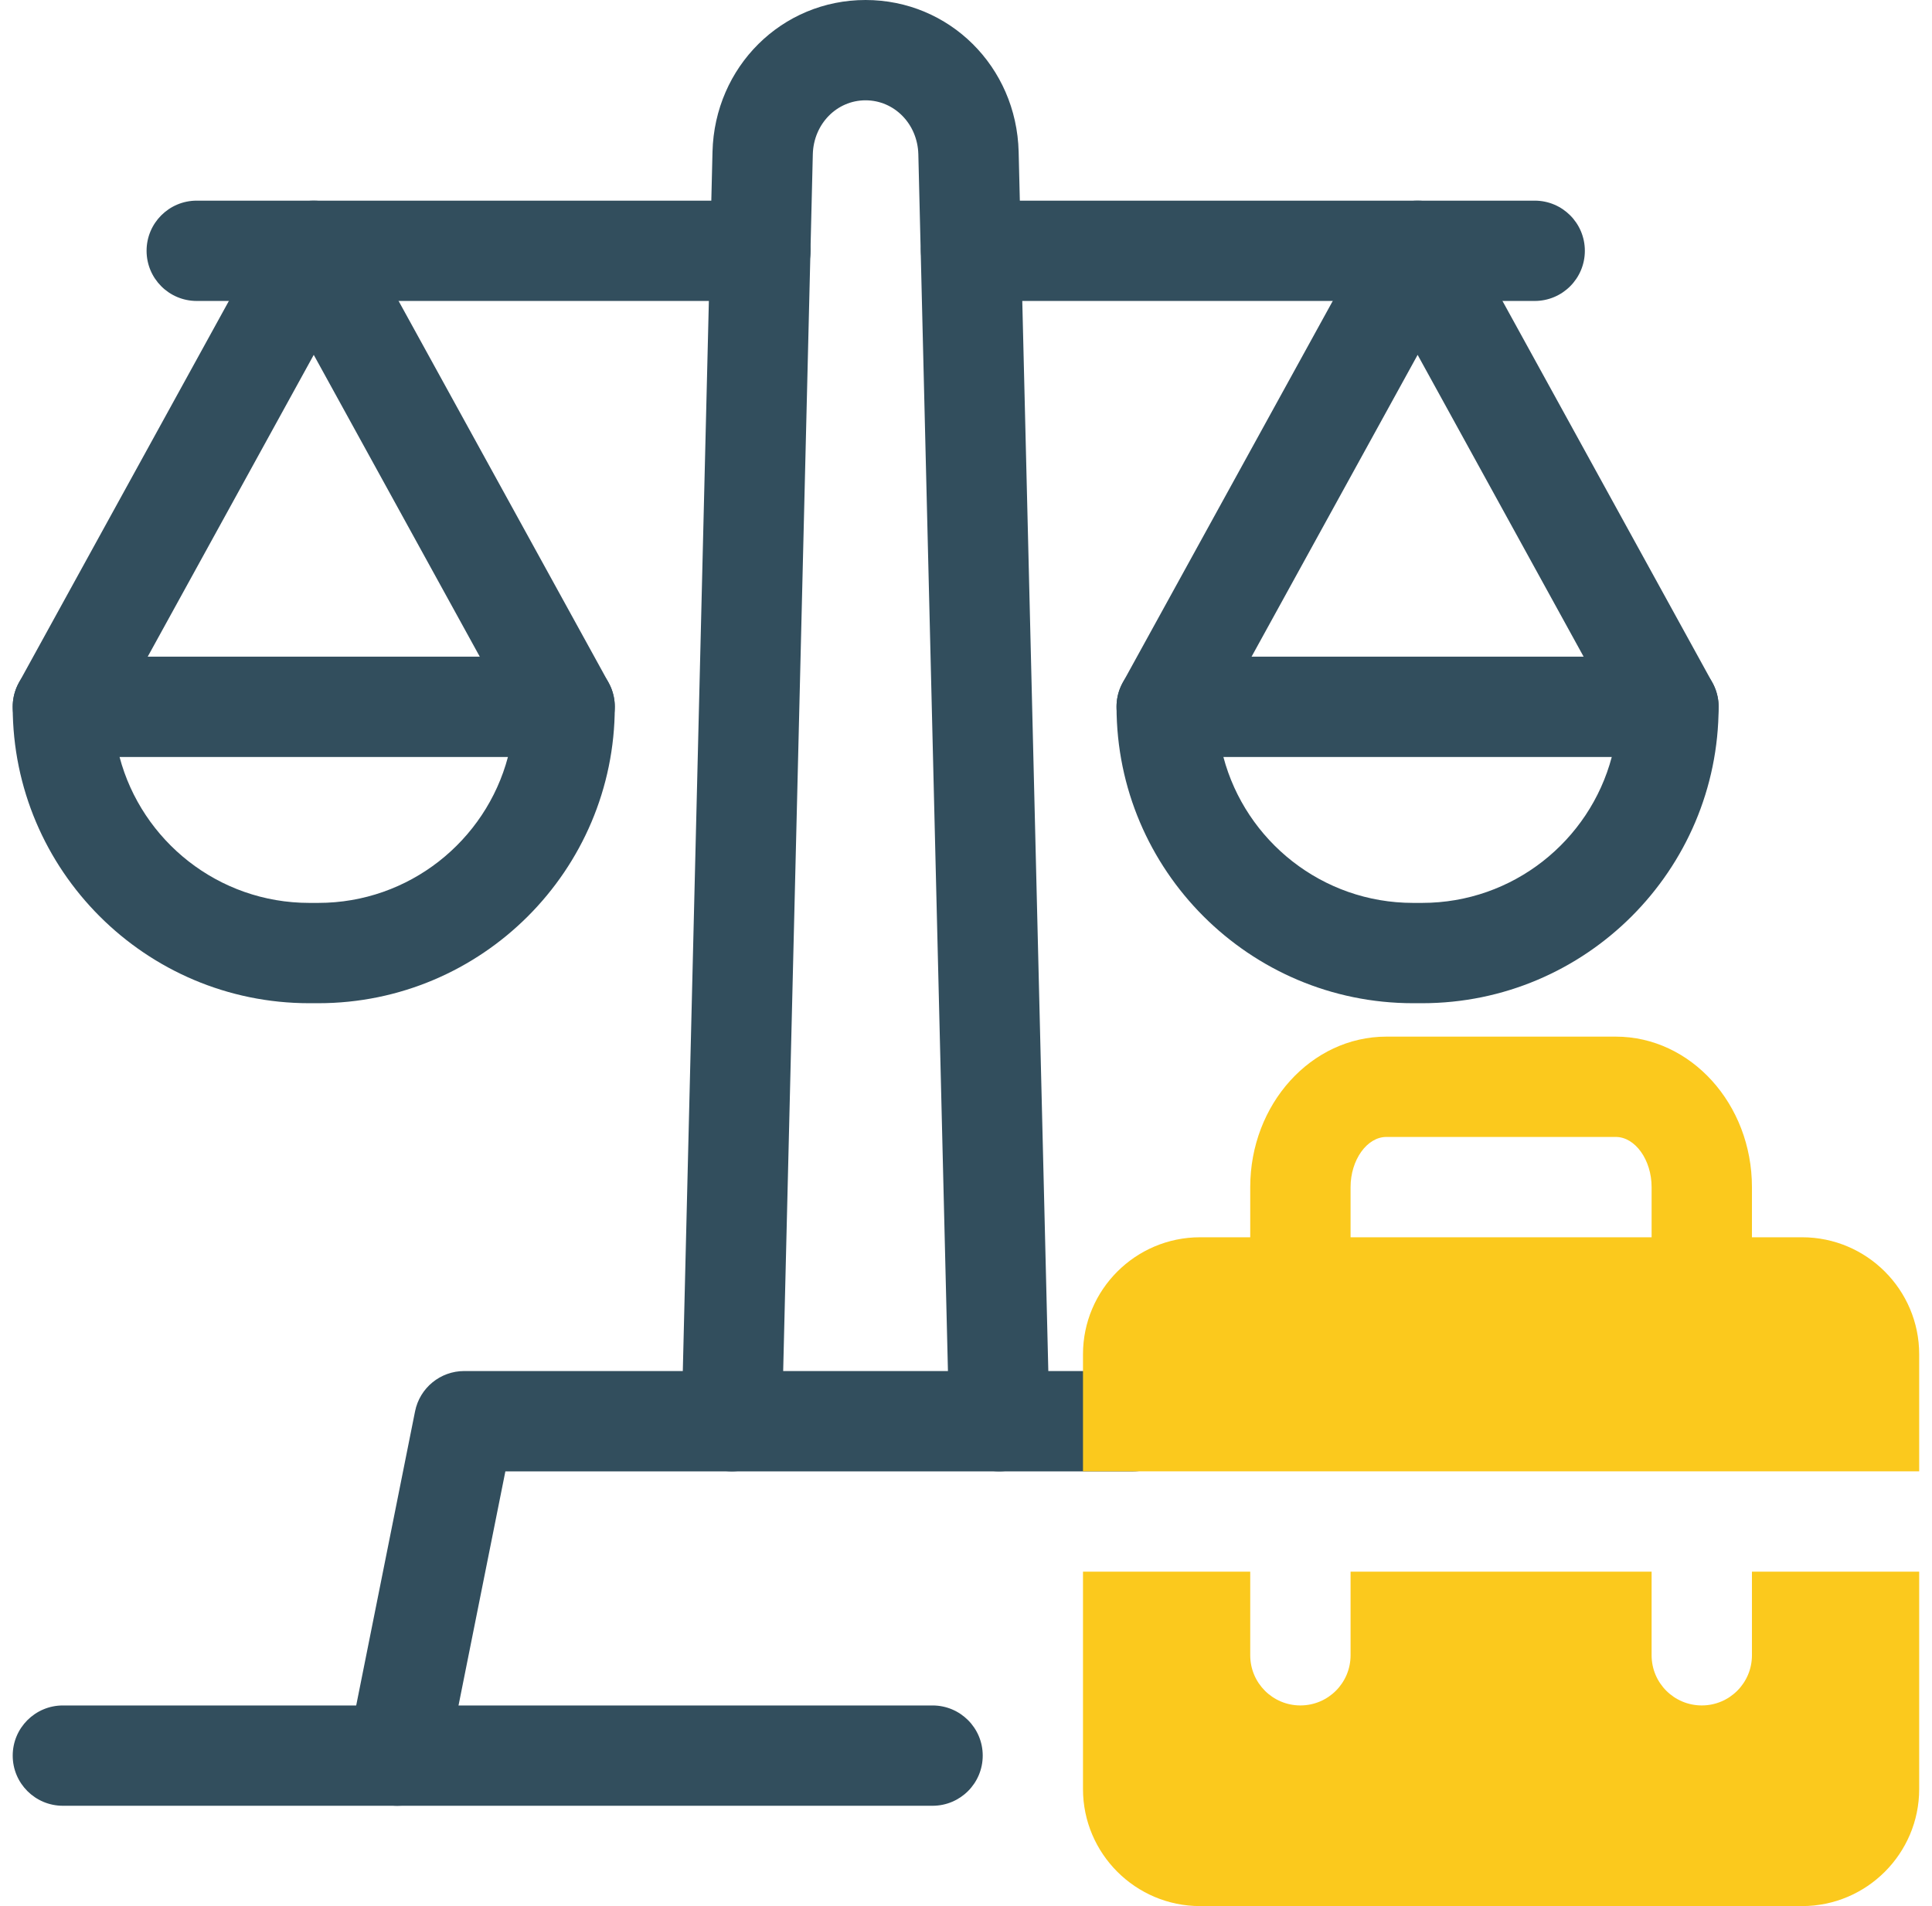 <svg width="76" height="75" viewBox="0 0 76 75" fill="none" xmlns="http://www.w3.org/2000/svg">
<path d="M2.472 29.785C2.151 29.785 1.824 29.706 1.523 29.54C0.568 29.015 0.22 27.814 0.744 26.86L10.612 8.917C10.959 8.286 11.622 7.895 12.342 7.895C13.061 7.895 13.724 8.286 14.071 8.917L23.94 26.859C24.465 27.814 24.117 29.015 23.162 29.54C22.203 30.064 21.007 29.717 20.481 28.762L12.342 13.963L4.203 28.762C3.844 29.415 3.168 29.785 2.472 29.785Z" fill="#324E5D"/>
<path d="M65.635 29.785C64.938 29.785 64.263 29.415 63.903 28.762L55.766 13.963L47.625 28.762C47.1 29.717 45.9 30.064 44.944 29.54C43.99 29.015 43.641 27.814 44.166 26.859L54.036 8.917C54.383 8.286 55.046 7.895 55.766 7.895C56.485 7.895 57.148 8.286 57.495 8.917L67.362 26.86C67.887 27.814 67.539 29.015 66.584 29.54C66.282 29.706 65.956 29.785 65.635 29.785Z" fill="#324E5D"/>
<path d="M28.787 57.895C28.771 57.895 28.755 57.895 28.738 57.894C27.648 57.868 26.787 56.962 26.813 55.873L28.028 5.972C28.112 2.623 30.757 0 34.049 0C37.342 0 39.987 2.623 40.071 5.971L41.285 55.873C41.312 56.962 40.45 57.868 39.361 57.894C38.217 57.921 37.366 57.058 37.339 55.969L36.125 6.069C36.095 4.88 35.183 3.947 34.049 3.947C32.915 3.947 32.004 4.88 31.974 6.07L30.759 55.969C30.733 57.042 29.855 57.895 28.787 57.895Z" fill="#324E5D"/>
<path d="M55.944 39.474H55.585C49.154 39.474 43.922 34.243 43.922 27.812C43.922 26.721 44.805 25.838 45.896 25.838H65.632C66.723 25.838 67.606 26.721 67.606 27.812C67.606 34.243 62.374 39.474 55.944 39.474ZM48.125 29.785C48.999 33.087 52.013 35.527 55.585 35.527H55.944C59.516 35.527 62.529 33.087 63.403 29.785H48.125Z" fill="#324E5D"/>
<path d="M29.91 11.842H7.739C6.649 11.842 5.766 10.959 5.766 9.868C5.766 8.778 6.649 7.895 7.739 7.895H29.91C31.001 7.895 31.884 8.778 31.884 9.868C31.884 10.959 31.001 11.842 29.91 11.842Z" fill="#324E5D"/>
<path d="M60.371 11.842H38.2C37.11 11.842 36.227 10.959 36.227 9.868C36.227 8.778 37.11 7.895 38.2 7.895H60.371C61.461 7.895 62.344 8.778 62.344 9.868C62.344 10.959 61.461 11.842 60.371 11.842Z" fill="#324E5D"/>
<path d="M15.632 71.053C15.504 71.053 15.374 71.04 15.243 71.014C14.174 70.801 13.481 69.76 13.695 68.692L16.327 55.534C16.511 54.612 17.321 53.947 18.262 53.947H44.578C45.668 53.947 46.551 54.831 46.551 55.921C46.551 57.011 45.668 57.895 44.578 57.895H19.88L17.565 69.466C17.378 70.404 16.554 71.053 15.632 71.053Z" fill="#324E5D"/>
<path d="M2.474 71.053C1.383 71.053 0.5 70.17 0.5 69.08C0.5 67.99 1.383 67.106 2.474 67.106L36.684 67.106C37.775 67.106 38.658 67.989 38.658 69.079C38.658 70.169 37.775 71.053 36.684 71.053L2.474 71.053Z" fill="#324E5D"/>
<path d="M12.522 39.474H12.163C5.732 39.474 0.5 34.243 0.5 27.812C0.5 26.721 1.383 25.838 2.474 25.838H22.21C23.301 25.838 24.184 26.721 24.184 27.812C24.184 34.243 18.953 39.474 12.522 39.474ZM4.703 29.785C5.577 33.087 8.591 35.527 12.163 35.527H12.522C16.094 35.527 19.107 33.087 19.981 29.785H4.703Z" fill="#324E5D"/>
<path d="M68.917 61.842V65.131C68.917 66.222 68.034 67.105 66.944 67.105C65.853 67.105 64.97 66.222 64.97 65.131V61.842H53.128V65.131C53.128 66.222 52.245 67.105 51.154 67.105C50.064 67.105 49.181 66.222 49.181 65.131V61.842H42.602V70.394C42.602 72.933 44.668 75 47.207 75H70.891C73.43 75 75.496 72.933 75.496 70.394V61.842H68.917Z" fill="#FBC91D"/>
<path d="M75.496 57.894V53.289C75.496 50.75 73.43 48.684 70.891 48.684H68.917V46.71C68.917 43.445 66.514 40.789 63.56 40.789H54.538C51.583 40.789 49.181 43.445 49.181 46.71V48.684H47.207C44.668 48.684 42.602 50.75 42.602 53.289V57.894H75.496ZM53.128 46.71C53.128 45.64 53.774 44.736 54.538 44.736H63.56C64.324 44.736 64.97 45.64 64.97 46.71V48.684H53.128V46.71Z" fill="#FBC91D"/>
</svg>
